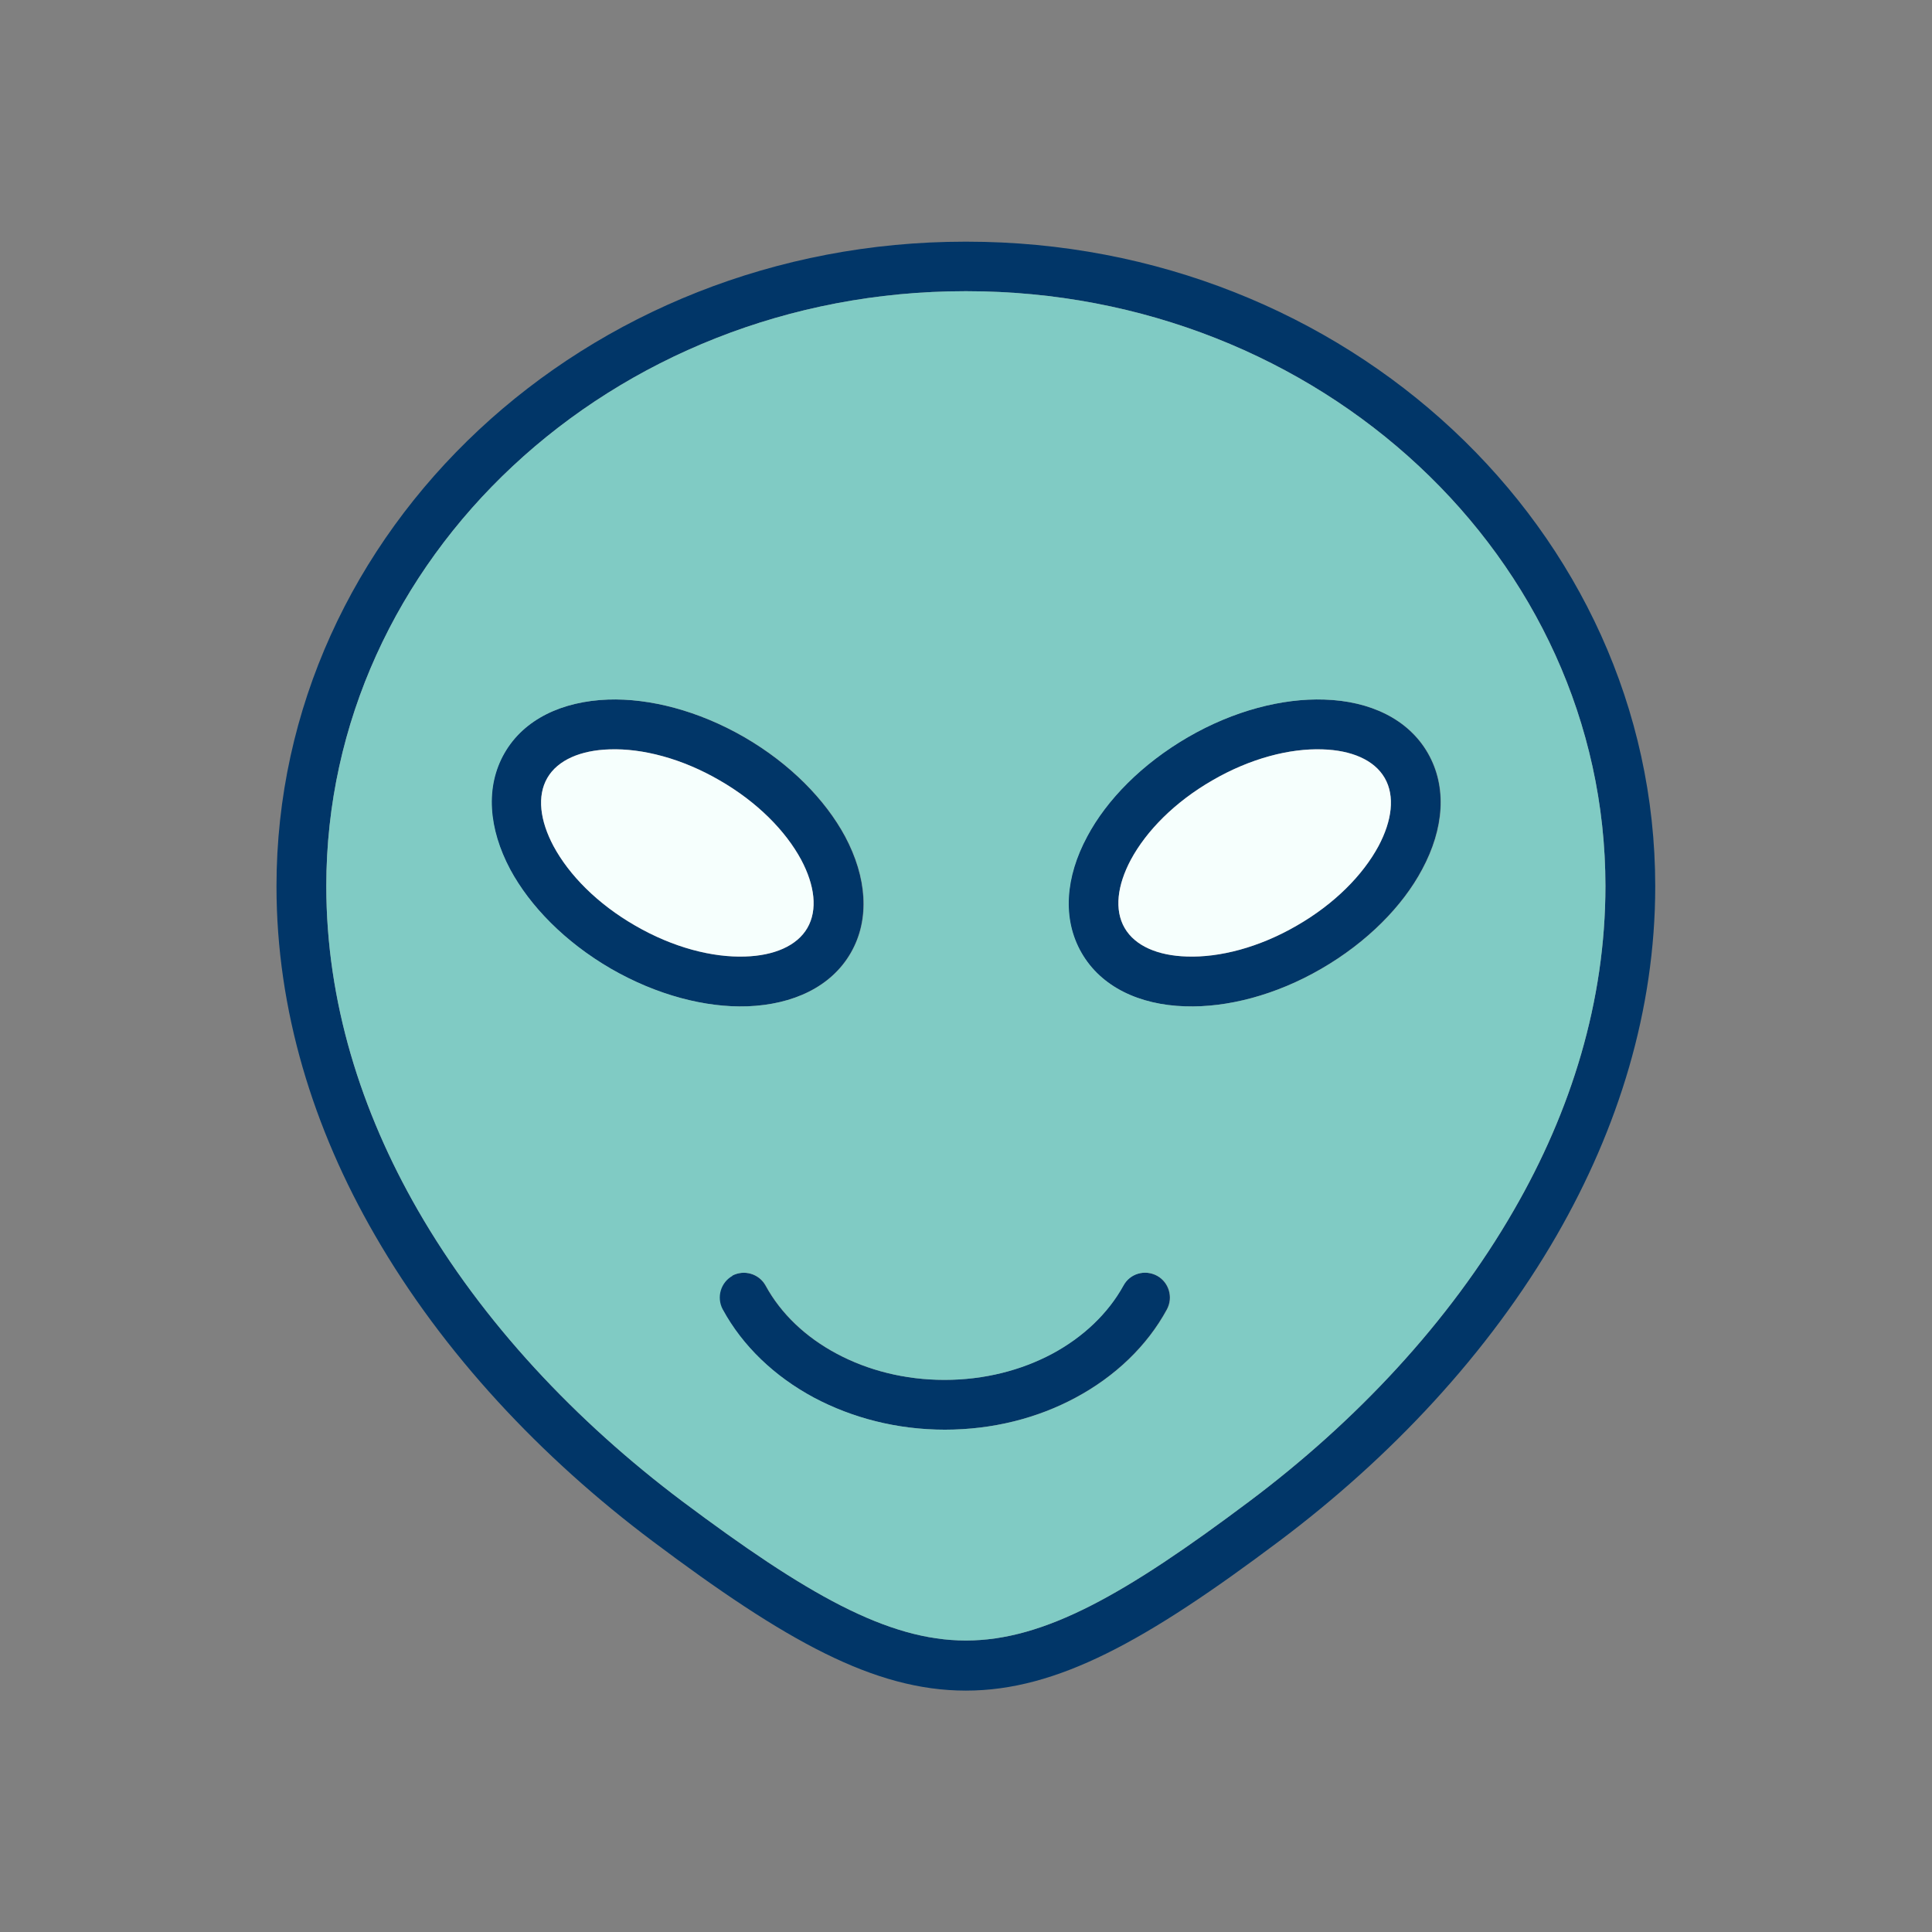 <?xml version="1.0" ?><!DOCTYPE svg  PUBLIC '-//W3C//DTD SVG 1.1//EN'  'http://www.w3.org/Graphics/SVG/1.1/DTD/svg11.dtd'><svg height="6.827in" style="shape-rendering:geometricPrecision; text-rendering:geometricPrecision; image-rendering:optimizeQuality; fill-rule:evenodd; clip-rule:evenodd" viewBox="0 0 6827 6827" width="6.827in" xml:space="preserve" xmlns="http://www.w3.org/2000/svg" xmlns:xlink="http://www.w3.org/1999/xlink"><rect x="0" y="0" width="6827" height="6827" fill="#808080" stroke="none"/><defs><style type="text/css">
   <![CDATA[
    .fil3 {fill:none}
    .fil1 {fill:#80CBC4}
    .fil2 {fill:#F6FFFD}
    .fil0 {fill:#013668;fill-rule:nonzero}
   ]]>
  </style></defs><g id="Layer_x0020_1"><g id="_272702392"><path class="fil0" d="M2551 4627c-23,-43 -7,-96 35,-119 43,-23 96,-7 119,35 54,99 141,182 252,241 109,58 239,92 380,92 141,0 271,-34 380,-92 110,-59 198,-143 252,-241 23,-43 76,-58 119,-35 42,23 58,76 35,119 -70,129 -183,237 -323,312 -134,72 -292,113 -462,113 -170,0 -328,-42 -462,-113 -140,-75 -253,-183 -323,-312z"/><path class="fil0" d="M2630 2605l0 0c162,94 286,221 356,351 76,143 89,291 20,411l0 0c-69,120 -204,183 -366,189 -147,5 -319,-39 -482,-133l0 0c-162,-94 -286,-221 -356,-351 -76,-143 -89,-291 -20,-411l0 0c69,-120 204,-183 366,-189 147,-5 319,39 482,133zm201 433c-55,-102 -155,-204 -289,-281l0 0c-133,-77 -272,-113 -388,-109 -101,3 -183,37 -220,101l0 0c-37,64 -26,151 22,241 55,102 155,204 289,281l0 0c133,77 272,113 388,109 101,-3 183,-37 220,-101l0 0c37,-64 26,-151 -22,-241z"/><path class="fil0" d="M4197 2605l0 0c162,-94 334,-138 482,-133 162,5 297,69 366,189l0 0c69,120 57,268 -20,411 -69,130 -194,257 -356,351l0 0c-162,94 -334,138 -482,133 -162,-5 -297,-69 -366,-189l0 0c-69,-120 -57,-268 20,-411 69,-130 194,-257 356,-351zm88 152c-134,77 -234,179 -289,281 -48,90 -59,177 -22,241l0 0c37,64 118,98 220,101 116,4 255,-32 388,-109l0 0c134,-77 234,-179 289,-281 48,-90 59,-177 22,-241l0 0c-37,-64 -118,-98 -220,-101 -116,-4 -255,32 -388,109l0 0z"/><path class="fil0" d="M3416 1029l-2 0 -1 0 -2 0 0 0c-625,0 -1190,236 -1599,618 -407,380 -659,905 -659,1484 0,407 122,795 324,1146 228,396 559,746 934,1028 438,328 725,492 1002,492 278,0 565,-164 1002,-492 375,-281 706,-632 934,-1028 203,-351 324,-739 324,-1146 0,-579 -252,-1104 -659,-1484 -409,-382 -974,-618 -1599,-618l0 0zm-3 -175l2 0 1 0c671,0 1278,254 1718,665 442,413 715,983 715,1613 0,439 -131,856 -348,1233 -241,418 -588,786 -981,1081 -469,352 -784,528 -1107,528 -324,0 -638,-176 -1107,-528 -393,-295 -740,-663 -981,-1081 -218,-377 -348,-795 -348,-1233 0,-630 273,-1200 715,-1613 440,-411 1048,-665 1718,-665l1 0 2 0z"/></g><path class="fil1" d="M3416 1029l-2 0 -1 0 -2 0 0 0c-625,0 -1190,236 -1599,618 -407,380 -659,905 -659,1484 0,407 122,795 324,1146 228,396 559,746 934,1028 438,328 725,492 1002,492 278,0 565,-164 1002,-492 375,-281 706,-632 934,-1028 203,-351 324,-739 324,-1146 0,-579 -252,-1104 -659,-1484 -409,-382 -974,-618 -1599,-618l0 0zm-411 2338l0 0zm-847 56l0 0zm472 -818l0 0zm-847 56l0 0zm848 -56c162,94 286,221 356,351 76,143 89,291 20,411 -69,120 -204,183 -366,189 -147,5 -319,-39 -482,-133 -162,-94 -286,-221 -356,-351 -76,-143 -89,-291 -20,-411 69,-120 204,-183 366,-189 147,-5 319,39 482,133zm2414 56l0 0zm-375 762l0 0zm-847 -56l0 0zm375 -762l0 0zm0 0c162,-94 334,-138 482,-133 162,5 297,69 366,189 69,120 57,268 -20,411 -69,130 -194,257 -356,351 -162,94 -334,138 -482,133 -162,-5 -297,-69 -366,-189 -69,-120 -57,-268 20,-411 69,-130 194,-257 356,-351zm-1611 1903c43,-23 96,-7 119,35 54,99 141,182 252,241 109,58 239,92 380,92 141,0 271,-34 380,-92 110,-59 198,-143 252,-241 23,-43 76,-58 119,-35 42,23 58,76 35,119 -70,129 -183,237 -323,312 -134,72 -292,113 -462,113 -170,0 -328,-42 -462,-113 -140,-75 -253,-183 -323,-312 -23,-43 -7,-96 35,-119z"/><path class="fil2" d="M4285 2757l0 0zm-311 522l0 0zm608 -8l0 0zm311 -522l0 0zm-220 -101c-116,-4 -255,32 -388,109 -134,77 -234,179 -289,281 -48,90 -59,177 -22,241 37,64 118,98 220,101 116,4 255,-32 388,-109 134,-77 234,-179 289,-281 48,-90 59,-177 22,-241 -37,-64 -118,-98 -220,-101z"/><path class="fil2" d="M2542 2757l0 0zm-608 -8l0 0zm311 522l0 0zm608 8l0 0zm-22 -241c-55,-102 -155,-204 -289,-281 -133,-77 -272,-113 -388,-109 -101,3 -183,37 -220,101 -37,64 -26,151 22,241 55,102 155,204 289,281 133,77 272,113 388,109 101,-3 183,-37 220,-101 37,-64 26,-151 -22,-241z"/></g><rect class="fil3" height="6827" width="6827"/></svg>